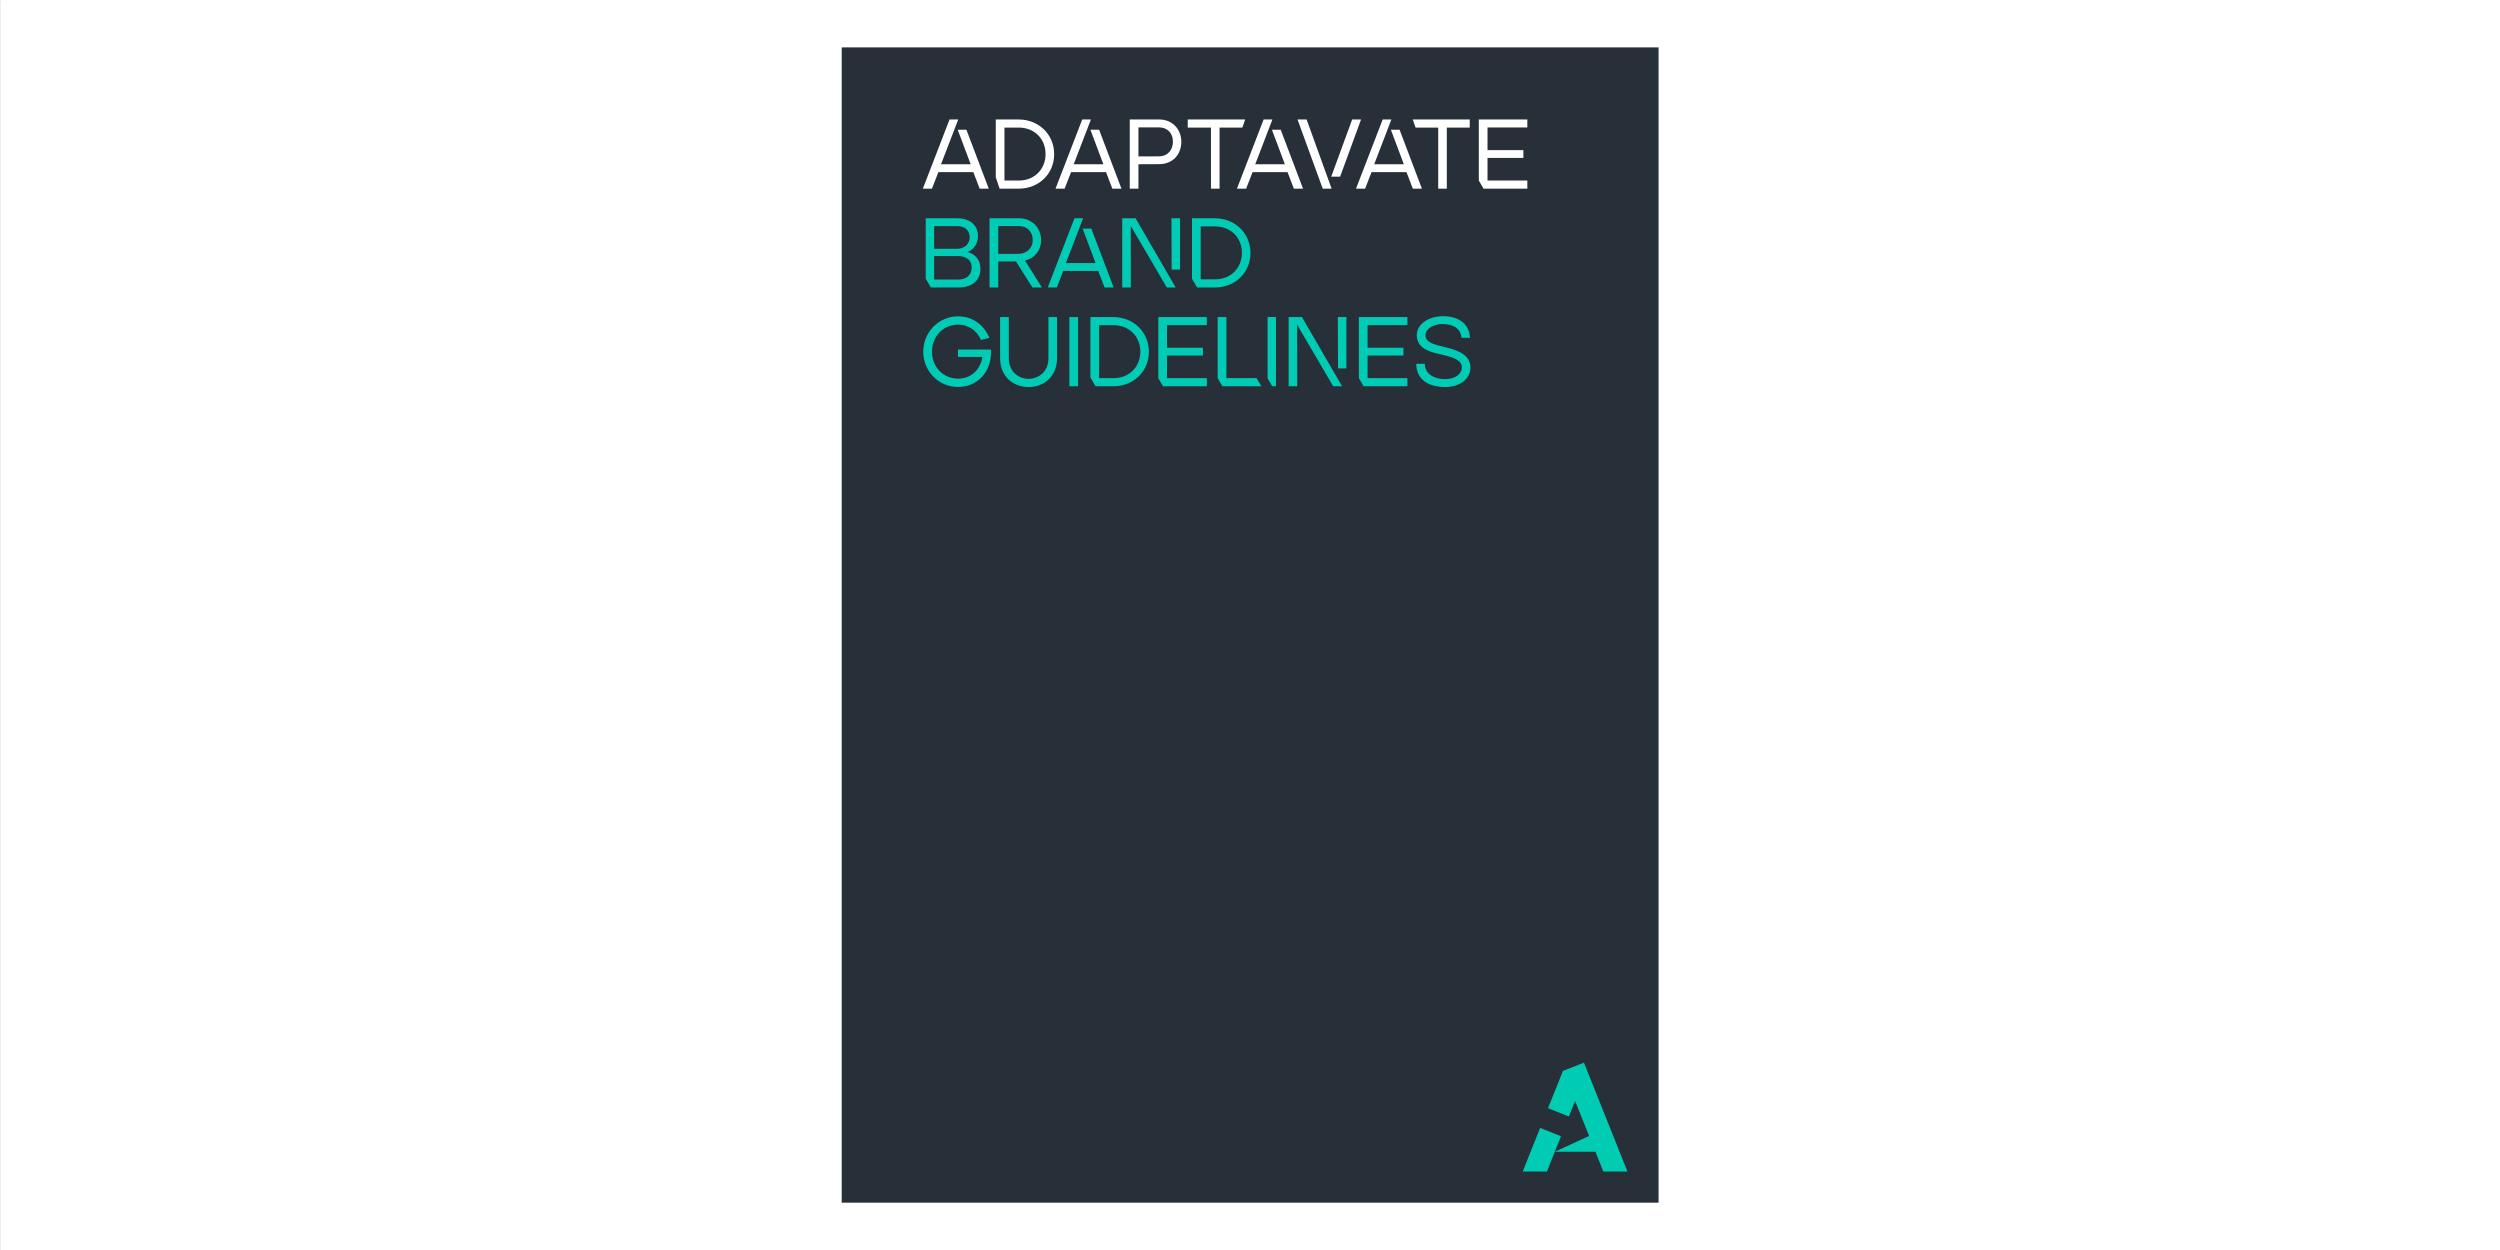 <svg enable-background="new 0 0 4224 2112" viewBox="0 0 4224 2112" xmlns="http://www.w3.org/2000/svg" xmlns:xlink="http://www.w3.org/1999/xlink"><rect x="0" y="0" width="4224" height="2112" fill="#808080" stroke="none"/><clipPath id="a"><path d="m1422.135 80.042h1380.203v1952h-1380.203z"/></clipPath><clipPath id="b"><path d="m1422.135 80.042h1380.203v1952h-1380.203z"/></clipPath><path d="m.236.042h4224v2112h-4224z" fill="#fff"/><path clip-path="url(#a)" d="m2676.257 1795.436-35.511 13.902-25.19 63.041 35.236 14.039 10.461-26.288 23.676 59.184-57.949 26.703h68.684l13.35 33.446h40.743z" fill="#00ccb4"/><path clip-path="url(#a)" d="m2572.749 1979.463h40.881l13.351-33.446 10.461-26.29-35.238-14.039z" fill="#00ccb4"/><path clip-path="url(#a)" d="m1422.135 80.042h1380.203v1952h-1380.203z" fill="#272f38"/><path clip-path="url(#a)" d="m2676.257 1795.436-35.511 13.902-25.19 63.041 35.236 14.039 10.461-26.288 23.676 59.184-57.949 26.703h68.684l13.35 33.446h40.743z" fill="#00ccb4"/><path clip-path="url(#a)" d="m2572.749 1979.463h40.881l13.351-33.446 10.461-26.29-35.238-14.039z" fill="#00ccb4"/><path clip-path="url(#b)" d="m2441.856 653.963c24.206-.167 42.569-13.188 42.569-33.054 0-19.532-17.195-28.046-40.9-33.888-20.867-4.841-35.057-8.347-35.057-20.701 0-10.684 13.522-18.864 28.88-18.864 16.026 0 31.218 6.678 31.719 23.204l14.524.167c-.668-23.872-19.699-36.56-45.407-36.56-24.707 0-44.406 13.522-44.406 32.052 0 21.869 20.533 28.046 40.733 32.553 19.699 4.34 35.391 9.015 35.391 22.036 0 11.519-12.187 19.699-28.046 19.699-18.697 0-34.389-8.681-34.389-25.876h-14.524c0 26.879 21.034 39.232 48.913 39.232m-137.891-1.336h73.954v-13.689h-67.276v-38.228h60.599v-13.188h-60.599v-38.229h67.276v-13.523h-81.967v103.168zm-43.235-30.215h14.19v-86.642h-14.524zm-83.47 30.215h14.524l-.167-104.003 60.933 104.003h15.025l-67.777-116.857h-22.537v116.857zm-111.848 0h65.774l-8.013-13.689h-51.083v-103.168h-14.69v103.168zm84.137 0h6.344v-116.857h-14.19v103.502zm-184.465 0h73.954v-13.689h-67.276v-38.228h60.596v-13.188h-60.596v-38.229h67.276v-13.523h-81.967v103.168zm-108.012-13.689v-89.479h24.373c26.376 0 45.24 18.864 45.24 44.74 0 25.375-18.53 44.739-45.24 44.739zm-6.01 13.689h30.383c33.889 0 59.764-25.208 59.764-58.428-.167-33.388-26.376-58.429-59.764-58.429h-39.064v102.166zm-44.238 0h14.691v-116.857h-14.691zm-68.944 1.336c25.709 0 48.078-17.529 48.078-48.746v-69.447h-14.524v69.446c0 23.371-17.195 34.89-33.555 34.89-16.193 0-33.388-11.519-33.388-34.89v-69.446h-14.691v69.446c.002 31.719 23.039 48.747 48.08 48.747m-119.025-.167c32.72 0 55.591-25.208 55.591-58.429v-4.841h-55.924l.167 12.52h41.234c-3.506 21.869-19.365 36.727-41.067 36.727-25.709 0-44.239-20.367-44.239-45.574 0-25.375 18.697-45.741 44.239-45.741 17.695 0 31.885 10.35 38.563 25.876l14.357-3.339c-8.848-21.702-28.38-36.56-52.92-36.56-32.887 0-58.929 26.877-58.929 59.764-.001 32.887 25.708 59.597 58.928 59.597" fill="#00ccb5"/><path clip-path="url(#b)" d="m2028.687 472v-89.479h24.373c26.376 0 45.24 18.864 45.24 44.739 0 25.375-18.53 44.74-45.24 44.74zm-6.009 13.689h30.383c33.888 0 59.764-25.208 59.764-58.429-.167-33.388-26.376-58.429-59.764-58.429h-39.064v102.167zm-43.068-30.216h14.19v-86.641h-14.524zm-83.469 30.216h14.524l-.167-104.003 60.933 104.003h15.025l-67.777-116.857h-22.537v116.857zm-125.87 0h15.358l10.851-27.879h59.096l10.684 27.879h15.358l-37.728-99.495h-14.69l21.869 58.262h-50.082l29.047-75.623h-14.691zm-83.639-56.759v-46.91h35.224c14.691 0 23.038 10.684 23.038 23.371 0 14.357-10.684 23.538-24.707 23.538h-33.555zm-14.69 56.759h14.691v-43.905h30.049l27.712 43.905h16.026l-28.547-45.407c15.358-3.506 27.211-16.694 27.211-34.556 0-19.699-14.524-36.894-37.227-36.894h-49.915zm-93.653-13.355v-39.731h39.731c13.188 0 23.705 5.509 23.705 19.532 0 12.854-8.848 20.2-22.871 20.2h-40.565zm0-51.918v-38.396h38.897c13.188 0 21.201 7.345 21.201 18.697 0 12.02-8.848 19.699-22.036 19.699zm-5.509 65.273h46.91c23.037 0 36.893-12.186 36.893-31.551 0-14.524-7.846-24.206-21.702-28.38 10.684-4.34 17.529-14.19 17.529-27.044 0-17.695-13.188-29.882-34.89-29.882h-53.42v102.167z" fill="#00ccb5"/><path clip-path="url(#b)" d="m2506.635 318.75h73.954v-13.689h-67.276v-38.229h60.599v-13.188h-60.599v-38.229h67.276v-13.522h-81.967v103.168zm-76.625 0h14.524v-103.168h38.73v-13.689h-96.323l4.841 13.689h38.229v103.168zm-138.893 0h15.358l10.851-27.879h59.096l10.684 27.879h15.358l-37.728-99.495h-14.691l21.869 58.262h-50.082l29.047-75.623h-14.69zm-41.901-20.199h15.024l35.391-96.658h-15.025zm-14.357 20.199h15.024l-42.236-116.857h-15.358zm-188.81 0h14.524v-103.168h38.563l4.674-13.689h-96.991v13.689h39.231v103.168zm43.905 0h15.525l10.851-27.879h59.096l10.684 27.879h15.525l-37.728-99.495h-14.857l21.869 58.262h-50.082l29.047-75.623h-14.858zm-166.436-54.422v-49.08h34.389c15.525 0 23.872 10.517 23.872 24.039 0 13.689-8.347 24.874-23.872 24.874zm-14.69 54.422h14.691v-41.234l35.224-.167c22.704 0 37.227-16.527 37.227-37.728 0-20.7-14.524-37.728-37.227-37.728h-49.915zm-125.371 0h15.358l10.851-27.879h59.096l10.684 27.879h15.358l-37.728-99.495h-14.691l21.869 58.262h-50.082l29.047-75.623h-14.691zm-86.307-13.689v-89.479h24.206c26.376 0 45.24 18.864 45.24 44.739 0 25.375-18.53 44.74-45.24 44.74zm-8.18 13.689h32.386c33.889 0 59.931-25.208 59.764-58.429 0-33.388-26.376-58.429-59.764-58.429h-38.897v97.659zm-129.712 0h15.358l10.851-27.879h59.096l10.684 27.879h15.358l-37.728-99.495h-14.691l21.869 58.262h-50.082l29.047-75.623h-14.691z" fill="#fff"/></svg>